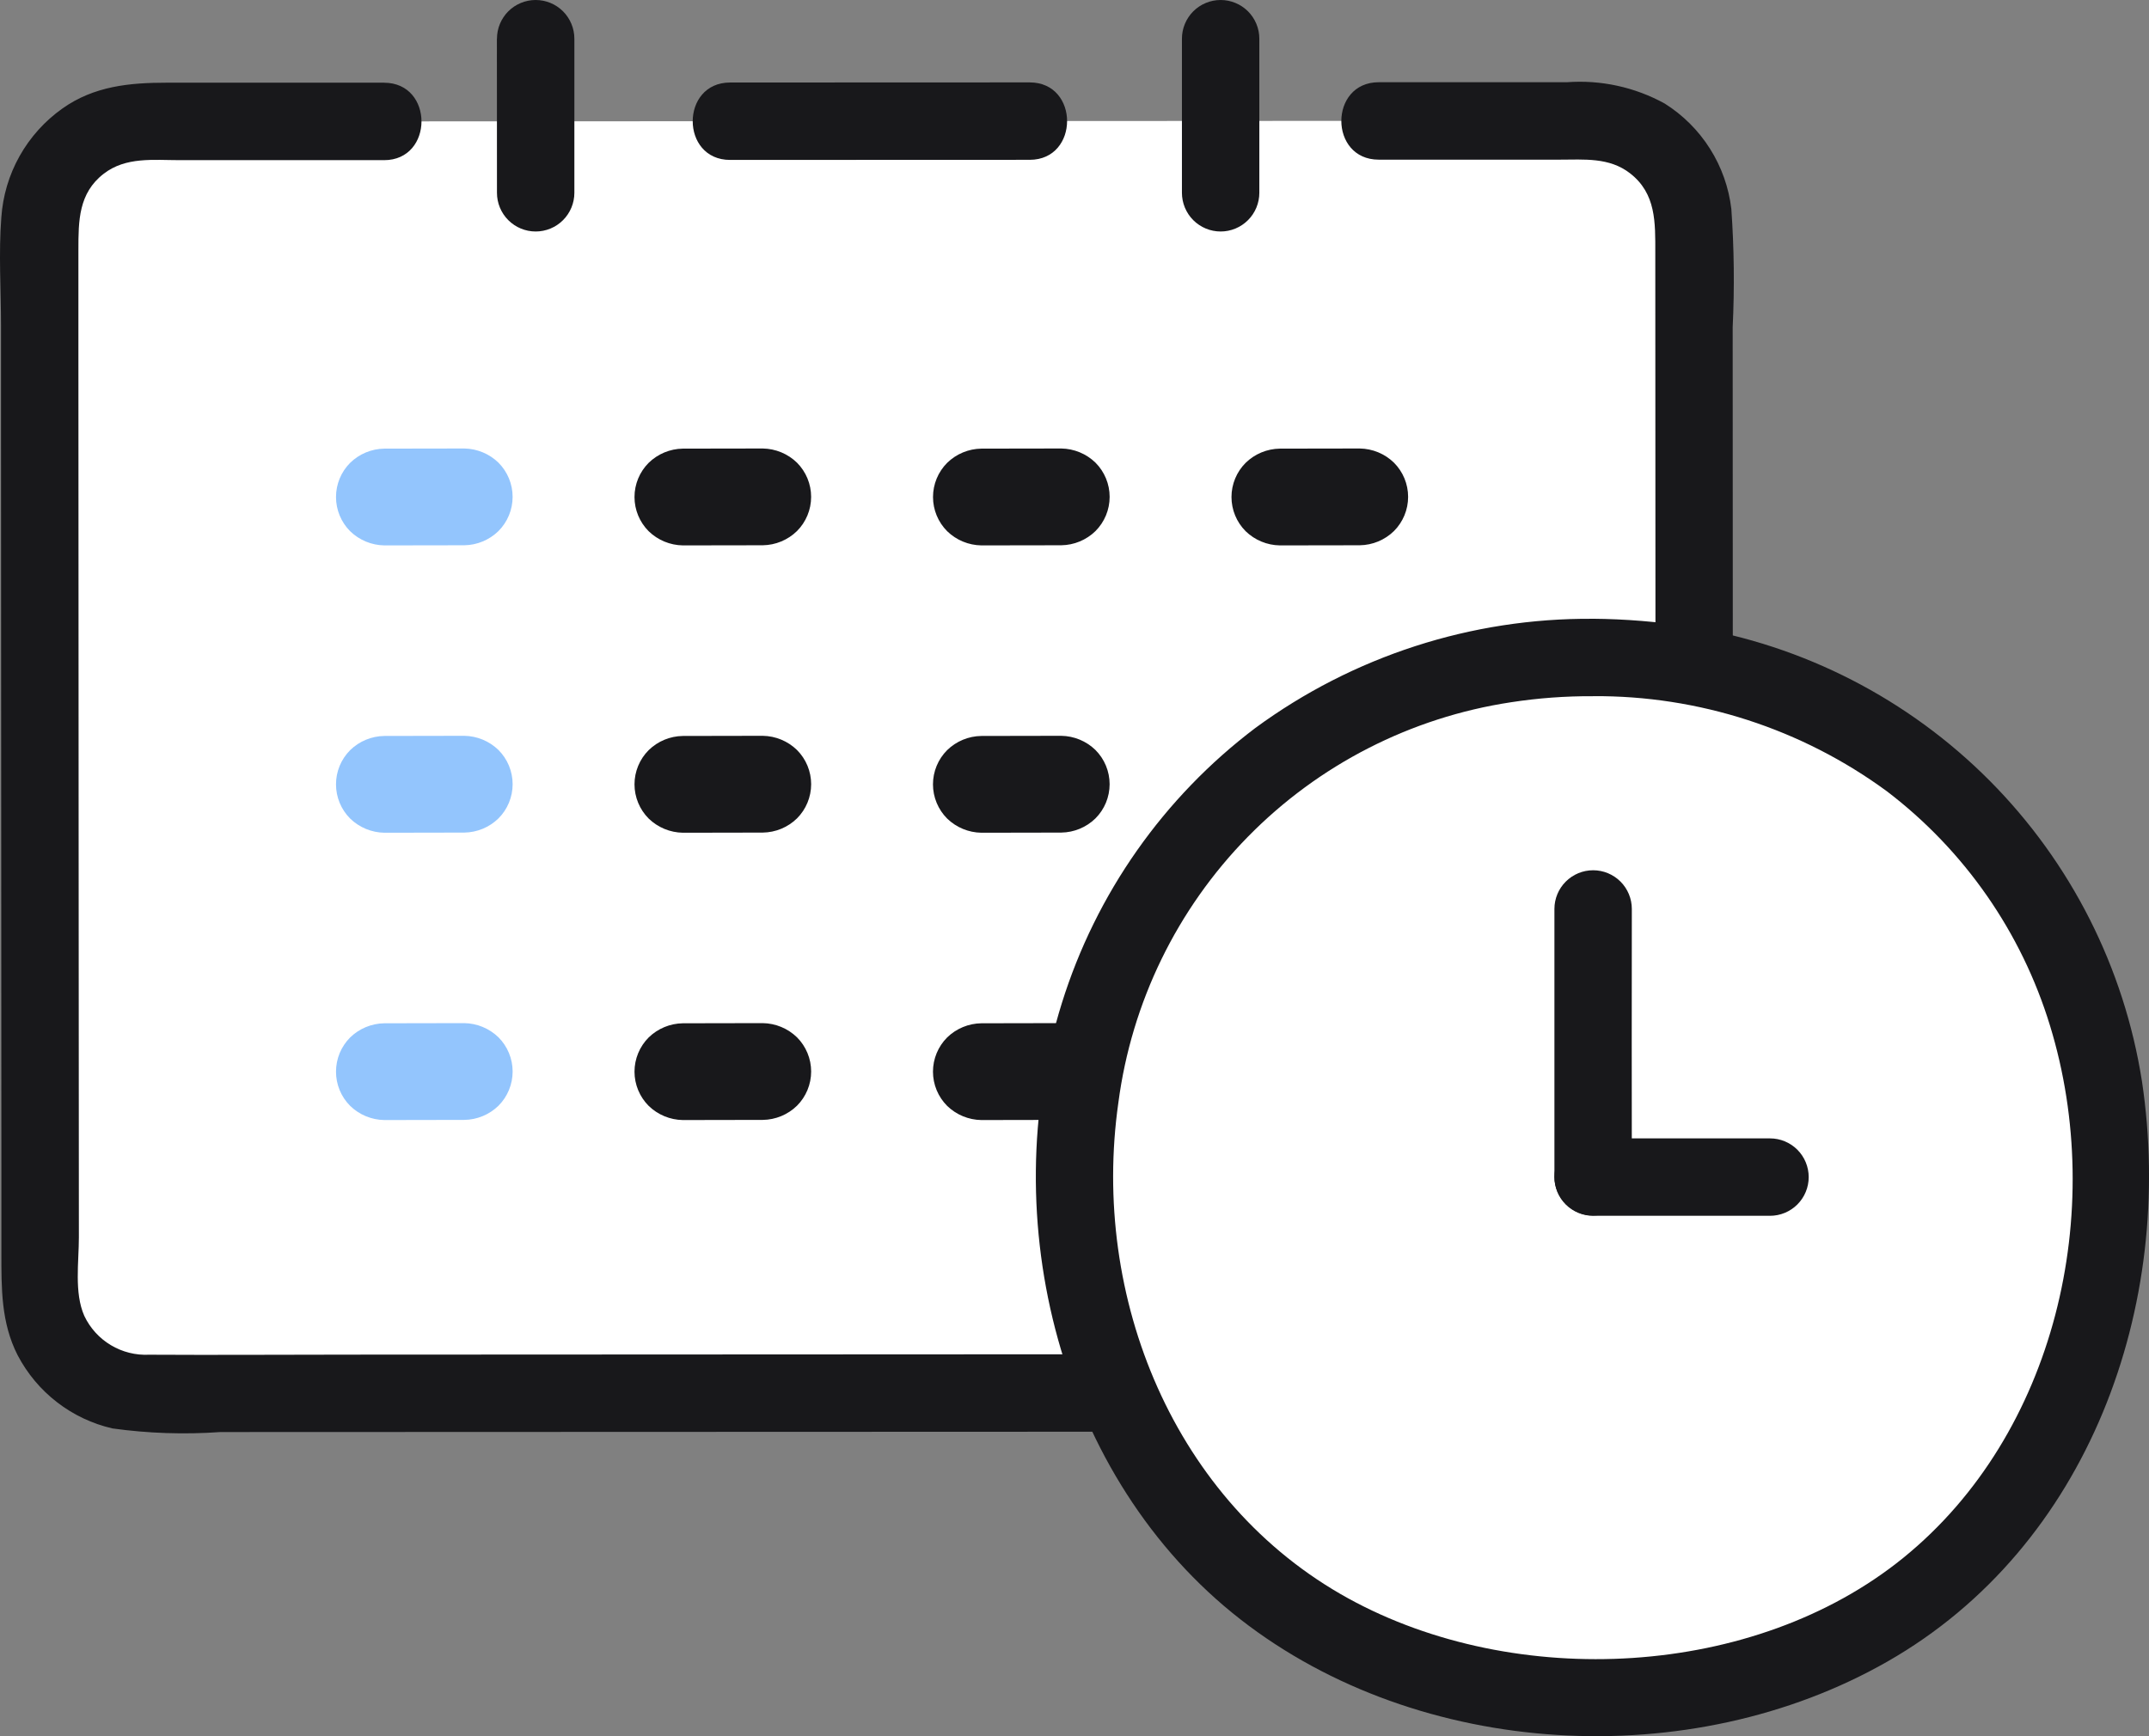 <svg width="99" height="80" viewBox="0 0 99 80" fill="none" xmlns="http://www.w3.org/2000/svg">
<rect x="0" y="0" width="99" height="80" fill="#808080" stroke="none"/>
<path d="M17.694 5.594H6.637C6.005 5.594 5.379 5.718 4.795 5.96C4.211 6.202 3.681 6.557 3.234 7.004C2.788 7.451 2.434 7.982 2.192 8.566C1.951 9.151 1.827 9.777 1.828 10.409C1.834 24.618 1.845 49.084 1.85 59.398C1.85 60.03 1.974 60.656 2.216 61.239C2.458 61.823 2.812 62.353 3.259 62.8C3.706 63.246 4.236 63.6 4.82 63.841C5.404 64.082 6.029 64.206 6.661 64.205C24.381 64.198 55.787 64.181 73.249 64.175C73.881 64.175 74.507 64.051 75.09 63.809C75.674 63.567 76.204 63.212 76.651 62.765C77.097 62.318 77.451 61.787 77.693 61.203C77.934 60.619 78.058 59.993 78.057 59.361C78.051 44.17 78.042 23.954 78.036 10.378C78.037 9.746 77.912 9.12 77.67 8.536C77.428 7.953 77.074 7.422 76.627 6.976C76.18 6.529 75.65 6.175 75.066 5.934C74.482 5.692 73.856 5.569 73.225 5.569H63.516" fill="white"/>
<path d="M47.439 3.797L33.634 3.802C31.34 3.802 31.336 7.369 33.634 7.369L47.436 7.364C49.731 7.364 49.735 3.797 47.436 3.797H47.439Z" fill="#18181B"/>
<path d="M21.387 20.666L17.707 20.672C17.117 20.68 16.553 20.914 16.131 21.326C15.713 21.744 15.479 22.311 15.479 22.902C15.479 23.493 15.713 24.06 16.131 24.478C16.554 24.889 17.117 25.122 17.707 25.131L21.387 25.125C21.976 25.117 22.54 24.883 22.963 24.471C23.38 24.053 23.615 23.486 23.615 22.895C23.615 22.304 23.38 21.737 22.963 21.319C22.54 20.908 21.976 20.675 21.387 20.666Z" fill="#93C5FD"/>
<path d="M35.139 20.666L31.459 20.672C30.869 20.68 30.305 20.914 29.883 21.326C29.465 21.744 29.23 22.311 29.23 22.902C29.23 23.493 29.465 24.06 29.883 24.478C30.306 24.889 30.869 25.122 31.459 25.131L35.139 25.125C35.728 25.117 36.292 24.883 36.715 24.471C37.132 24.053 37.367 23.486 37.367 22.895C37.367 22.304 37.132 21.737 36.715 21.319C36.292 20.908 35.728 20.675 35.139 20.666Z" fill="#18181B"/>
<path d="M48.891 20.666L45.211 20.672C44.621 20.68 44.057 20.914 43.635 21.326C43.217 21.744 42.982 22.311 42.982 22.902C42.982 23.493 43.217 24.06 43.635 24.478C44.058 24.889 44.621 25.122 45.211 25.131L48.891 25.125C49.48 25.117 50.044 24.883 50.467 24.471C50.884 24.053 51.119 23.486 51.119 22.895C51.119 22.304 50.884 21.737 50.467 21.319C50.044 20.908 49.48 20.675 48.891 20.666Z" fill="#18181B"/>
<path d="M62.641 20.666L58.961 20.672C58.372 20.68 57.807 20.914 57.385 21.326C56.967 21.744 56.732 22.311 56.732 22.902C56.732 23.493 56.967 24.06 57.385 24.478C57.808 24.889 58.372 25.122 58.961 25.131L62.641 25.125C63.23 25.117 63.794 24.883 64.216 24.471C64.634 24.053 64.869 23.486 64.869 22.895C64.869 22.304 64.634 21.737 64.216 21.319C63.794 20.908 63.23 20.675 62.641 20.666Z" fill="#18181B"/>
<path d="M21.387 33.905L17.707 33.912C17.118 33.919 16.554 34.153 16.131 34.565C15.924 34.772 15.76 35.017 15.648 35.288C15.536 35.558 15.479 35.848 15.479 36.141C15.479 36.434 15.536 36.724 15.648 36.994C15.76 37.265 15.924 37.511 16.131 37.718C16.554 38.128 17.118 38.362 17.707 38.371L21.387 38.364C21.977 38.356 22.541 38.123 22.963 37.711C23.17 37.504 23.334 37.258 23.446 36.988C23.558 36.717 23.616 36.427 23.616 36.134C23.616 35.842 23.558 35.552 23.446 35.281C23.334 35.011 23.17 34.765 22.963 34.558C22.54 34.147 21.977 33.914 21.387 33.905Z" fill="#93C5FD"/>
<path d="M35.139 33.905L31.459 33.912C30.87 33.919 30.305 34.153 29.883 34.565C29.676 34.772 29.512 35.017 29.4 35.288C29.288 35.558 29.23 35.848 29.23 36.141C29.23 36.434 29.288 36.724 29.4 36.994C29.512 37.265 29.676 37.511 29.883 37.718C30.306 38.128 30.87 38.362 31.459 38.371L35.139 38.364C35.729 38.356 36.293 38.123 36.715 37.711C36.922 37.504 37.086 37.258 37.198 36.988C37.31 36.717 37.368 36.427 37.368 36.134C37.368 35.842 37.31 35.552 37.198 35.281C37.086 35.011 36.922 34.765 36.715 34.558C36.292 34.147 35.728 33.914 35.139 33.905Z" fill="#18181B"/>
<path d="M48.889 33.905L45.209 33.912C44.62 33.919 44.056 34.153 43.633 34.565C43.426 34.772 43.262 35.017 43.15 35.288C43.038 35.558 42.98 35.848 42.98 36.141C42.98 36.434 43.038 36.724 43.15 36.994C43.262 37.265 43.426 37.511 43.633 37.718C44.056 38.128 44.62 38.362 45.209 38.371L48.889 38.364C49.479 38.356 50.043 38.123 50.465 37.711C50.672 37.504 50.836 37.258 50.948 36.988C51.06 36.717 51.118 36.427 51.118 36.134C51.118 35.842 51.06 35.552 50.948 35.281C50.836 35.011 50.672 34.765 50.465 34.558C50.042 34.147 49.478 33.914 48.889 33.905Z" fill="#18181B"/>
<path d="M62.641 33.905L58.962 33.912C58.372 33.92 57.808 34.153 57.385 34.565C57.178 34.772 57.014 35.017 56.902 35.288C56.79 35.558 56.732 35.848 56.732 36.141C56.732 36.434 56.79 36.724 56.902 36.994C57.014 37.265 57.178 37.511 57.385 37.718C57.809 38.128 58.372 38.362 58.962 38.371L62.641 38.364C63.231 38.356 63.795 38.123 64.217 37.711C64.424 37.504 64.588 37.258 64.7 36.988C64.812 36.717 64.87 36.427 64.87 36.134C64.87 35.842 64.812 35.552 64.7 35.281C64.588 35.011 64.424 34.765 64.217 34.558C63.794 34.147 63.23 33.914 62.641 33.905Z" fill="#18181B"/>
<path d="M21.387 47.144L17.707 47.151C17.118 47.159 16.554 47.392 16.131 47.804C15.924 48.011 15.76 48.257 15.648 48.527C15.536 48.798 15.479 49.088 15.479 49.381C15.479 49.673 15.536 49.963 15.648 50.234C15.76 50.504 15.924 50.75 16.131 50.957C16.554 51.368 17.118 51.601 17.707 51.61L21.387 51.603C21.977 51.596 22.541 51.362 22.963 50.951C23.17 50.744 23.334 50.498 23.446 50.227C23.558 49.957 23.616 49.667 23.616 49.374C23.616 49.081 23.558 48.791 23.446 48.521C23.334 48.25 23.17 48.004 22.963 47.797C22.54 47.387 21.977 47.153 21.387 47.144Z" fill="#93C5FD"/>
<path d="M35.139 47.144L31.459 47.151C30.87 47.159 30.306 47.392 29.883 47.804C29.676 48.011 29.512 48.257 29.4 48.527C29.288 48.798 29.23 49.088 29.23 49.381C29.23 49.673 29.288 49.963 29.4 50.234C29.512 50.504 29.676 50.75 29.883 50.957C30.306 51.368 30.87 51.601 31.459 51.61L35.139 51.603C35.729 51.596 36.293 51.362 36.715 50.951C36.922 50.744 37.086 50.498 37.198 50.227C37.31 49.957 37.368 49.667 37.368 49.374C37.368 49.081 37.31 48.791 37.198 48.521C37.086 48.25 36.922 48.004 36.715 47.797C36.292 47.387 35.728 47.153 35.139 47.144Z" fill="#18181B"/>
<path d="M48.889 47.144L45.209 47.151C44.62 47.159 44.056 47.392 43.633 47.804C43.426 48.011 43.262 48.257 43.15 48.527C43.038 48.798 42.98 49.088 42.98 49.381C42.98 49.673 43.038 49.963 43.15 50.234C43.262 50.504 43.426 50.75 43.633 50.957C44.056 51.368 44.62 51.601 45.209 51.61L48.889 51.603C49.479 51.596 50.043 51.362 50.465 50.951C50.672 50.744 50.836 50.498 50.948 50.227C51.06 49.957 51.118 49.667 51.118 49.374C51.118 49.081 51.06 48.791 50.948 48.521C50.836 48.25 50.672 48.004 50.465 47.797C50.042 47.387 49.478 47.153 48.889 47.144Z" fill="#18181B"/>
<path d="M62.641 47.144L58.962 47.151C58.372 47.158 57.808 47.392 57.385 47.804C57.178 48.011 57.014 48.257 56.902 48.527C56.79 48.798 56.732 49.088 56.732 49.381C56.732 49.673 56.79 49.963 56.902 50.234C57.014 50.504 57.178 50.75 57.385 50.957C57.809 51.368 58.372 51.601 58.962 51.61L62.641 51.603C63.231 51.596 63.795 51.362 64.217 50.951C64.424 50.744 64.588 50.498 64.7 50.227C64.812 49.957 64.87 49.667 64.87 49.374C64.87 49.081 64.812 48.791 64.7 48.521C64.588 48.25 64.424 48.004 64.217 47.797C63.794 47.387 63.23 47.153 62.641 47.144Z" fill="#18181B"/>
<path d="M17.693 3.81C14.361 3.81 11.028 3.81 7.695 3.81C5.967 3.81 4.334 3.965 2.876 4.999C2.063 5.575 1.388 6.325 0.901 7.194C0.414 8.064 0.127 9.031 0.061 10.026C-0.067 11.666 0.046 13.358 0.047 15.005V20.34C0.047 24.189 0.048 28.039 0.052 31.888C0.055 39.127 0.059 46.367 0.064 53.607V57.73C0.064 59.365 0.047 60.943 0.812 62.445C1.254 63.29 1.873 64.03 2.627 64.612C3.381 65.195 4.253 65.607 5.182 65.82C6.831 66.049 8.499 66.105 10.159 65.986L56.349 65.969L67.24 65.963H71.988C73.833 65.963 75.563 65.841 77.104 64.704C77.909 64.113 78.571 63.35 79.043 62.471C79.515 61.591 79.785 60.617 79.833 59.62C79.943 57.627 79.838 55.6 79.837 53.604C79.837 49.273 79.835 44.942 79.831 40.611C79.828 32.1 79.824 23.588 79.821 15.076C79.908 13.259 79.887 11.439 79.759 9.625C79.642 8.638 79.305 7.689 78.774 6.85C78.243 6.01 77.53 5.299 76.689 4.771C75.313 4.013 73.746 3.672 72.179 3.789H67.629H63.515C61.22 3.789 61.217 7.357 63.515 7.357C66.288 7.357 69.062 7.357 71.835 7.357C72.974 7.357 74.132 7.24 75.091 7.984C76.298 8.919 76.256 10.255 76.256 11.641C76.259 19.395 76.263 27.149 76.266 34.902C76.266 39.11 76.268 43.317 76.271 47.524C76.271 51.467 76.374 55.424 76.276 59.366C76.272 59.993 76.076 60.605 75.714 61.117C75.352 61.629 74.842 62.018 74.252 62.23C73.034 62.662 71.411 62.398 70.13 62.398H60.489L16.197 62.419C13.089 62.419 9.98 62.442 6.872 62.423C6.252 62.454 5.637 62.3 5.105 61.981C4.572 61.662 4.147 61.192 3.882 60.63C3.413 59.565 3.635 58.15 3.634 57.008C3.629 50.681 3.625 44.353 3.622 38.025C3.618 30.76 3.615 23.495 3.612 16.23V11.502C3.612 10.17 3.62 8.901 4.774 8.009C5.797 7.215 7.077 7.38 8.293 7.38H13.218H17.695C19.989 7.38 19.993 3.812 17.695 3.812L17.693 3.81Z" fill="#18181B"/>
<path d="M54.449 1.784C54.449 4.15 54.449 6.516 54.449 8.883C54.449 9.117 54.495 9.349 54.585 9.566C54.675 9.782 54.806 9.979 54.971 10.144C55.137 10.31 55.334 10.441 55.55 10.531C55.766 10.621 55.998 10.667 56.232 10.667C56.466 10.667 56.698 10.621 56.914 10.531C57.131 10.441 57.327 10.31 57.493 10.144C57.658 9.979 57.79 9.782 57.879 9.566C57.969 9.349 58.015 9.117 58.015 8.883C58.015 6.517 58.015 4.15 58.015 1.784C58.015 1.549 57.969 1.317 57.879 1.101C57.79 0.885 57.658 0.688 57.493 0.522C57.327 0.357 57.131 0.225 56.914 0.136C56.698 0.046 56.466 0 56.232 0C55.998 0 55.766 0.046 55.55 0.136C55.334 0.225 55.137 0.357 54.971 0.522C54.806 0.688 54.675 0.885 54.585 1.101C54.495 1.317 54.449 1.549 54.449 1.784Z" fill="#18181B"/>
<path d="M22.891 1.784C22.891 4.15 22.892 6.516 22.894 8.883C22.894 9.356 23.082 9.81 23.416 10.144C23.751 10.479 24.204 10.667 24.677 10.667C25.15 10.667 25.604 10.479 25.938 10.144C26.272 9.81 26.46 9.356 26.46 8.883C26.46 6.517 26.46 4.15 26.46 1.784C26.46 1.311 26.272 0.857 25.938 0.522C25.604 0.188 25.15 0 24.677 0C24.204 0 23.751 0.188 23.416 0.522C23.082 0.857 22.894 1.311 22.894 1.784H22.891Z" fill="#18181B"/>
<path d="M73.38 30.296C59.277 30.296 49.533 41.221 49.533 54.01C49.533 68.317 59.488 78.169 73.384 78.169C87.814 78.169 97.236 68.224 97.236 54.01C97.232 41.135 87.432 30.296 73.38 30.296Z" fill="white"/>
<path d="M73.38 28.513C67.787 28.471 62.331 30.238 57.823 33.55C53.604 36.743 50.489 41.176 48.915 46.229C45.812 56.174 48.811 68.127 57.15 74.622C65.406 81.051 77.877 81.737 86.94 76.567C96.248 71.258 100.218 60.132 98.678 49.84C97.86 44.593 95.403 39.739 91.66 35.973C87.916 32.208 83.078 29.723 77.837 28.875C76.363 28.644 74.873 28.523 73.38 28.511C71.085 28.5 71.082 32.067 73.38 32.078C78.25 32.043 83.002 33.581 86.928 36.463C90.5 39.185 93.127 42.961 94.439 47.258C97.066 55.812 94.71 66.078 87.687 71.778C80.822 77.351 69.826 77.892 62.119 73.655C54.086 69.239 50.242 59.772 51.521 50.808C52.128 46.187 54.221 41.889 57.482 38.562C60.744 35.234 64.999 33.057 69.605 32.359C70.854 32.166 72.116 32.073 73.38 32.08C75.673 32.067 75.679 28.5 73.38 28.513Z" fill="#18181B"/>
<path d="M73.392 56.022H81.54C82.013 56.022 82.467 55.834 82.801 55.5C83.135 55.165 83.323 54.712 83.323 54.239C83.323 53.766 83.135 53.312 82.801 52.977C82.467 52.643 82.013 52.455 81.54 52.455H73.392C72.919 52.455 72.466 52.643 72.132 52.977C71.797 53.312 71.609 53.766 71.609 54.239C71.609 54.712 71.797 55.165 72.132 55.5C72.466 55.834 72.919 56.022 73.392 56.022Z" fill="#18181B"/>
<path d="M71.609 41.883C71.609 45.995 71.609 50.109 71.609 54.224C71.609 54.697 71.797 55.151 72.132 55.486C72.466 55.82 72.919 56.008 73.392 56.008C73.865 56.008 74.319 55.82 74.653 55.486C74.987 55.151 75.175 54.697 75.175 54.224C75.169 50.112 75.169 45.998 75.175 41.883C75.175 41.41 74.987 40.956 74.653 40.622C74.319 40.288 73.865 40.1 73.392 40.1C72.919 40.1 72.466 40.288 72.132 40.622C71.797 40.956 71.609 41.41 71.609 41.883Z" fill="#18181B"/>
</svg>
